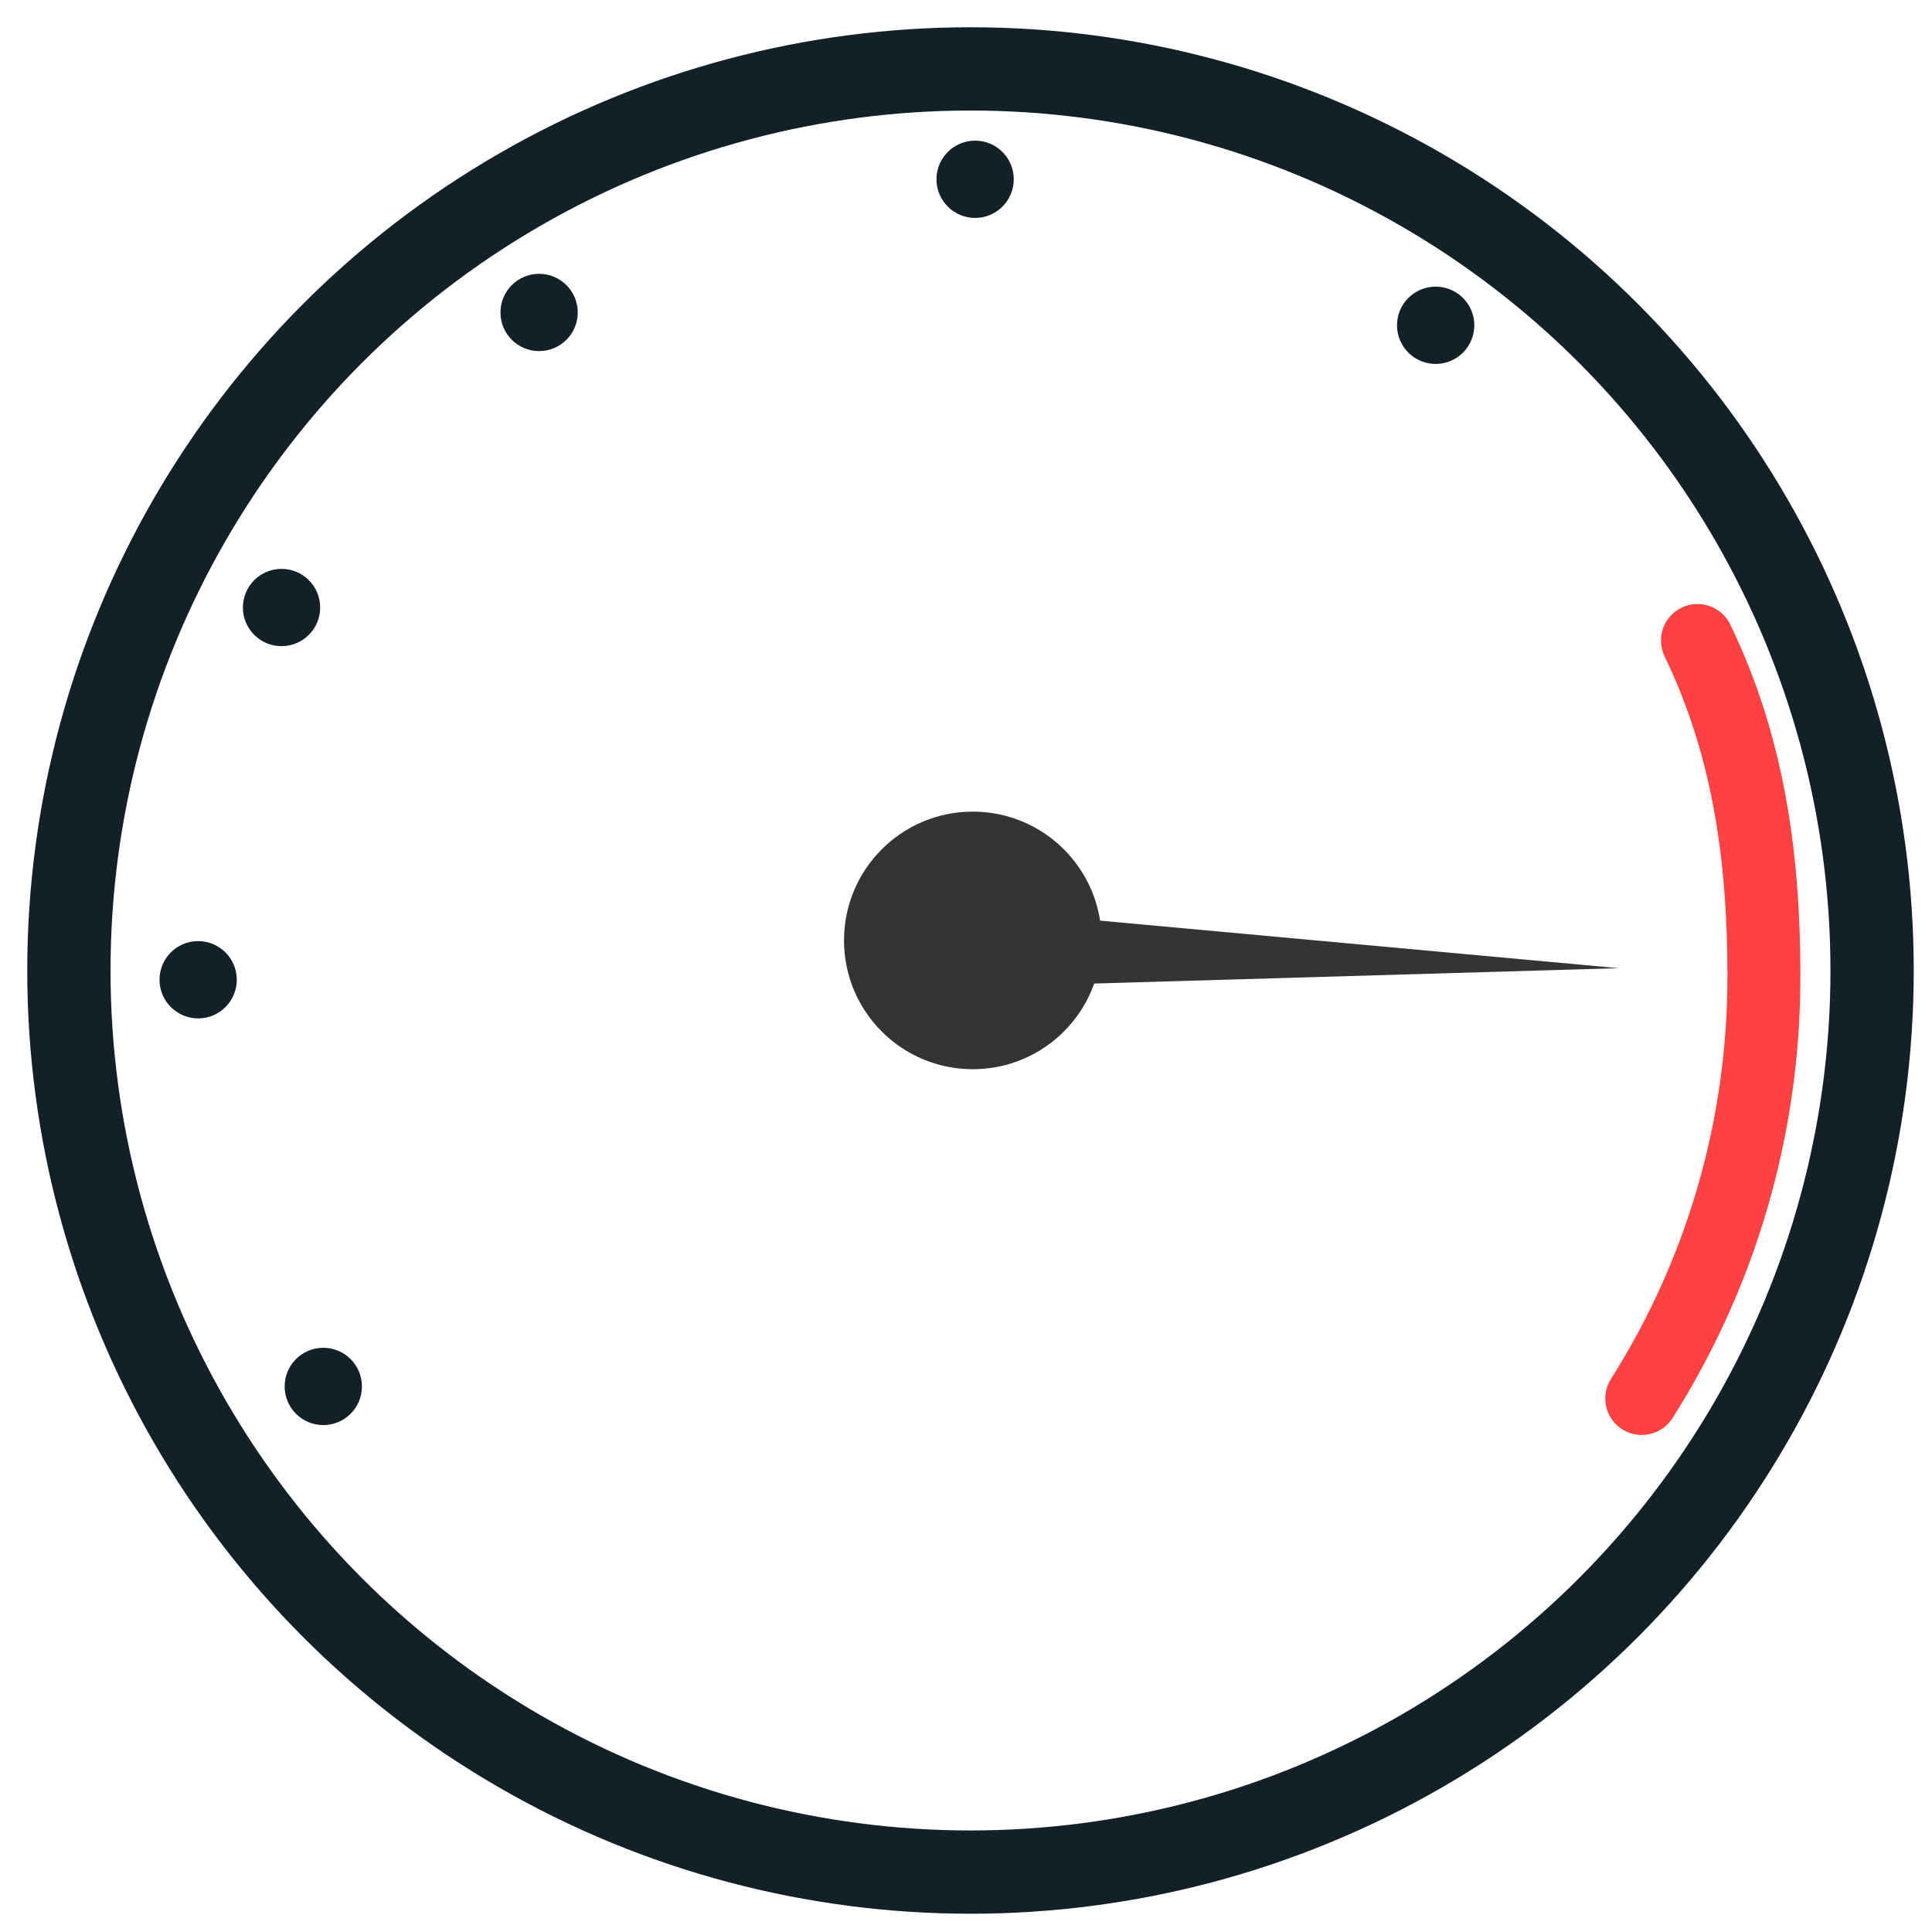 <?xml version="1.0" encoding="UTF-8" standalone="no"?>
<!-- Created with Inkscape (http://www.inkscape.org/) -->

<svg
   width="150mm"
   height="150mm"
   viewBox="0 0 150 150"
   version="1.1"
   id="svg2098"
   inkscape:version="1.1 (c4e8f9ed74, 2021-05-24)"
   sodipodi:docname="fast_icon.svg"
   xmlns:inkscape="http://www.inkscape.org/namespaces/inkscape"
   xmlns:sodipodi="http://sodipodi.sourceforge.net/DTD/sodipodi-0.dtd"
   xmlns="http://www.w3.org/2000/svg"
   xmlns:svg="http://www.w3.org/2000/svg">
  <sodipodi:namedview
     id="namedview2100"
     pagecolor="#ffffff"
     bordercolor="#666666"
     borderopacity="1.0"
     inkscape:pageshadow="2"
     inkscape:pageopacity="0.0"
     inkscape:pagecheckerboard="0"
     inkscape:document-units="mm"
     showgrid="false"
     inkscape:zoom="0.73673542"
     inkscape:cx="236.85572"
     inkscape:cy="257.89448"
     inkscape:window-width="1920"
     inkscape:window-height="1007"
     inkscape:window-x="0"
     inkscape:window-y="0"
     inkscape:window-maximized="1"
     inkscape:current-layer="layer1"
     width="150mm" />
  <defs
     id="defs2095" />
  <g
     inkscape:label="Layer 1"
     inkscape:groupmode="layer"
     id="layer1"
     transform="translate(-31.274,-78.141)">
    <circle
       style="fill:none;fill-opacity:1;stroke:#122027;stroke-width:6.465;stroke-linecap:round;stroke-opacity:1"
       id="path7742"
       cx="106.623"
       cy="153.49"
       r="70" />
    <circle
       style="fill:#343434;fill-opacity:1;stroke:none;stroke-width:6.465;stroke-linecap:round;stroke-opacity:1"
       id="path7840"
       cx="106.803"
       cy="151.155"
       r="10" />
    <path
       id="rect7980"
       style="fill:#343434;fill-opacity:1;stroke-width:6.465;stroke-linecap:round"
       d="m 156.935,153.31 -50.406,1.476 -0.079,-6.105 z"
       sodipodi:nodetypes="cccc"
       inkscape:transform-center-x="-24.979325"
       inkscape:transform-center-y="-0.23024" />
    <circle
       style="fill:#122027;fill-opacity:1;stroke:none;stroke-width:5;stroke-linecap:round;stroke-miterlimit:4;stroke-dasharray:none;stroke-opacity:1"
       id="path9189"
       cx="56.374"
       cy="185.783"
       r="3" />
    <circle
       style="fill:#122027;fill-opacity:1;stroke:none;stroke-width:5;stroke-linecap:round;stroke-miterlimit:4;stroke-dasharray:none;stroke-opacity:1"
       id="circle9271"
       cx="46.658"
       cy="154.208"
       r="3" />
    <circle
       style="fill:#122027;fill-opacity:1;stroke:none;stroke-width:5;stroke-linecap:round;stroke-miterlimit:4;stroke-dasharray:none;stroke-opacity:1"
       id="circle9273"
       cx="53.132"
       cy="125.308"
       r="3" />
    <circle
       style="fill:#122027;fill-opacity:1;stroke:none;stroke-width:5;stroke-linecap:round;stroke-miterlimit:4;stroke-dasharray:none;stroke-opacity:1"
       id="circle9275"
       cx="73.13"
       cy="102.4"
       r="3" />
    <circle
       style="fill:#122027;fill-opacity:1;stroke:none;stroke-width:5;stroke-linecap:round;stroke-miterlimit:4;stroke-dasharray:none;stroke-opacity:1"
       id="circle9277"
       cx="106.982"
       cy="92.061"
       r="3" />
    <circle
       style="fill:#122027;fill-opacity:1;stroke:none;stroke-width:5;stroke-linecap:round;stroke-miterlimit:4;stroke-dasharray:none;stroke-opacity:1"
       id="circle9279"
       cx="-73.288"
       cy="-160.293"
       r="3"
       transform="rotate(150.489)" />
    <path
       id="circle12049"
       style="fill:none;stroke:#ff4141;stroke-width:5.664;stroke-linecap:round;stroke-opacity:1"
       d="m 163.066,127.87 c 3.881,8.048 5.159,16.535 5.159,26.069 0,12.055 -3.478,23.298 -9.485,32.78"
       sodipodi:nodetypes="csc" />
  </g>
</svg>
